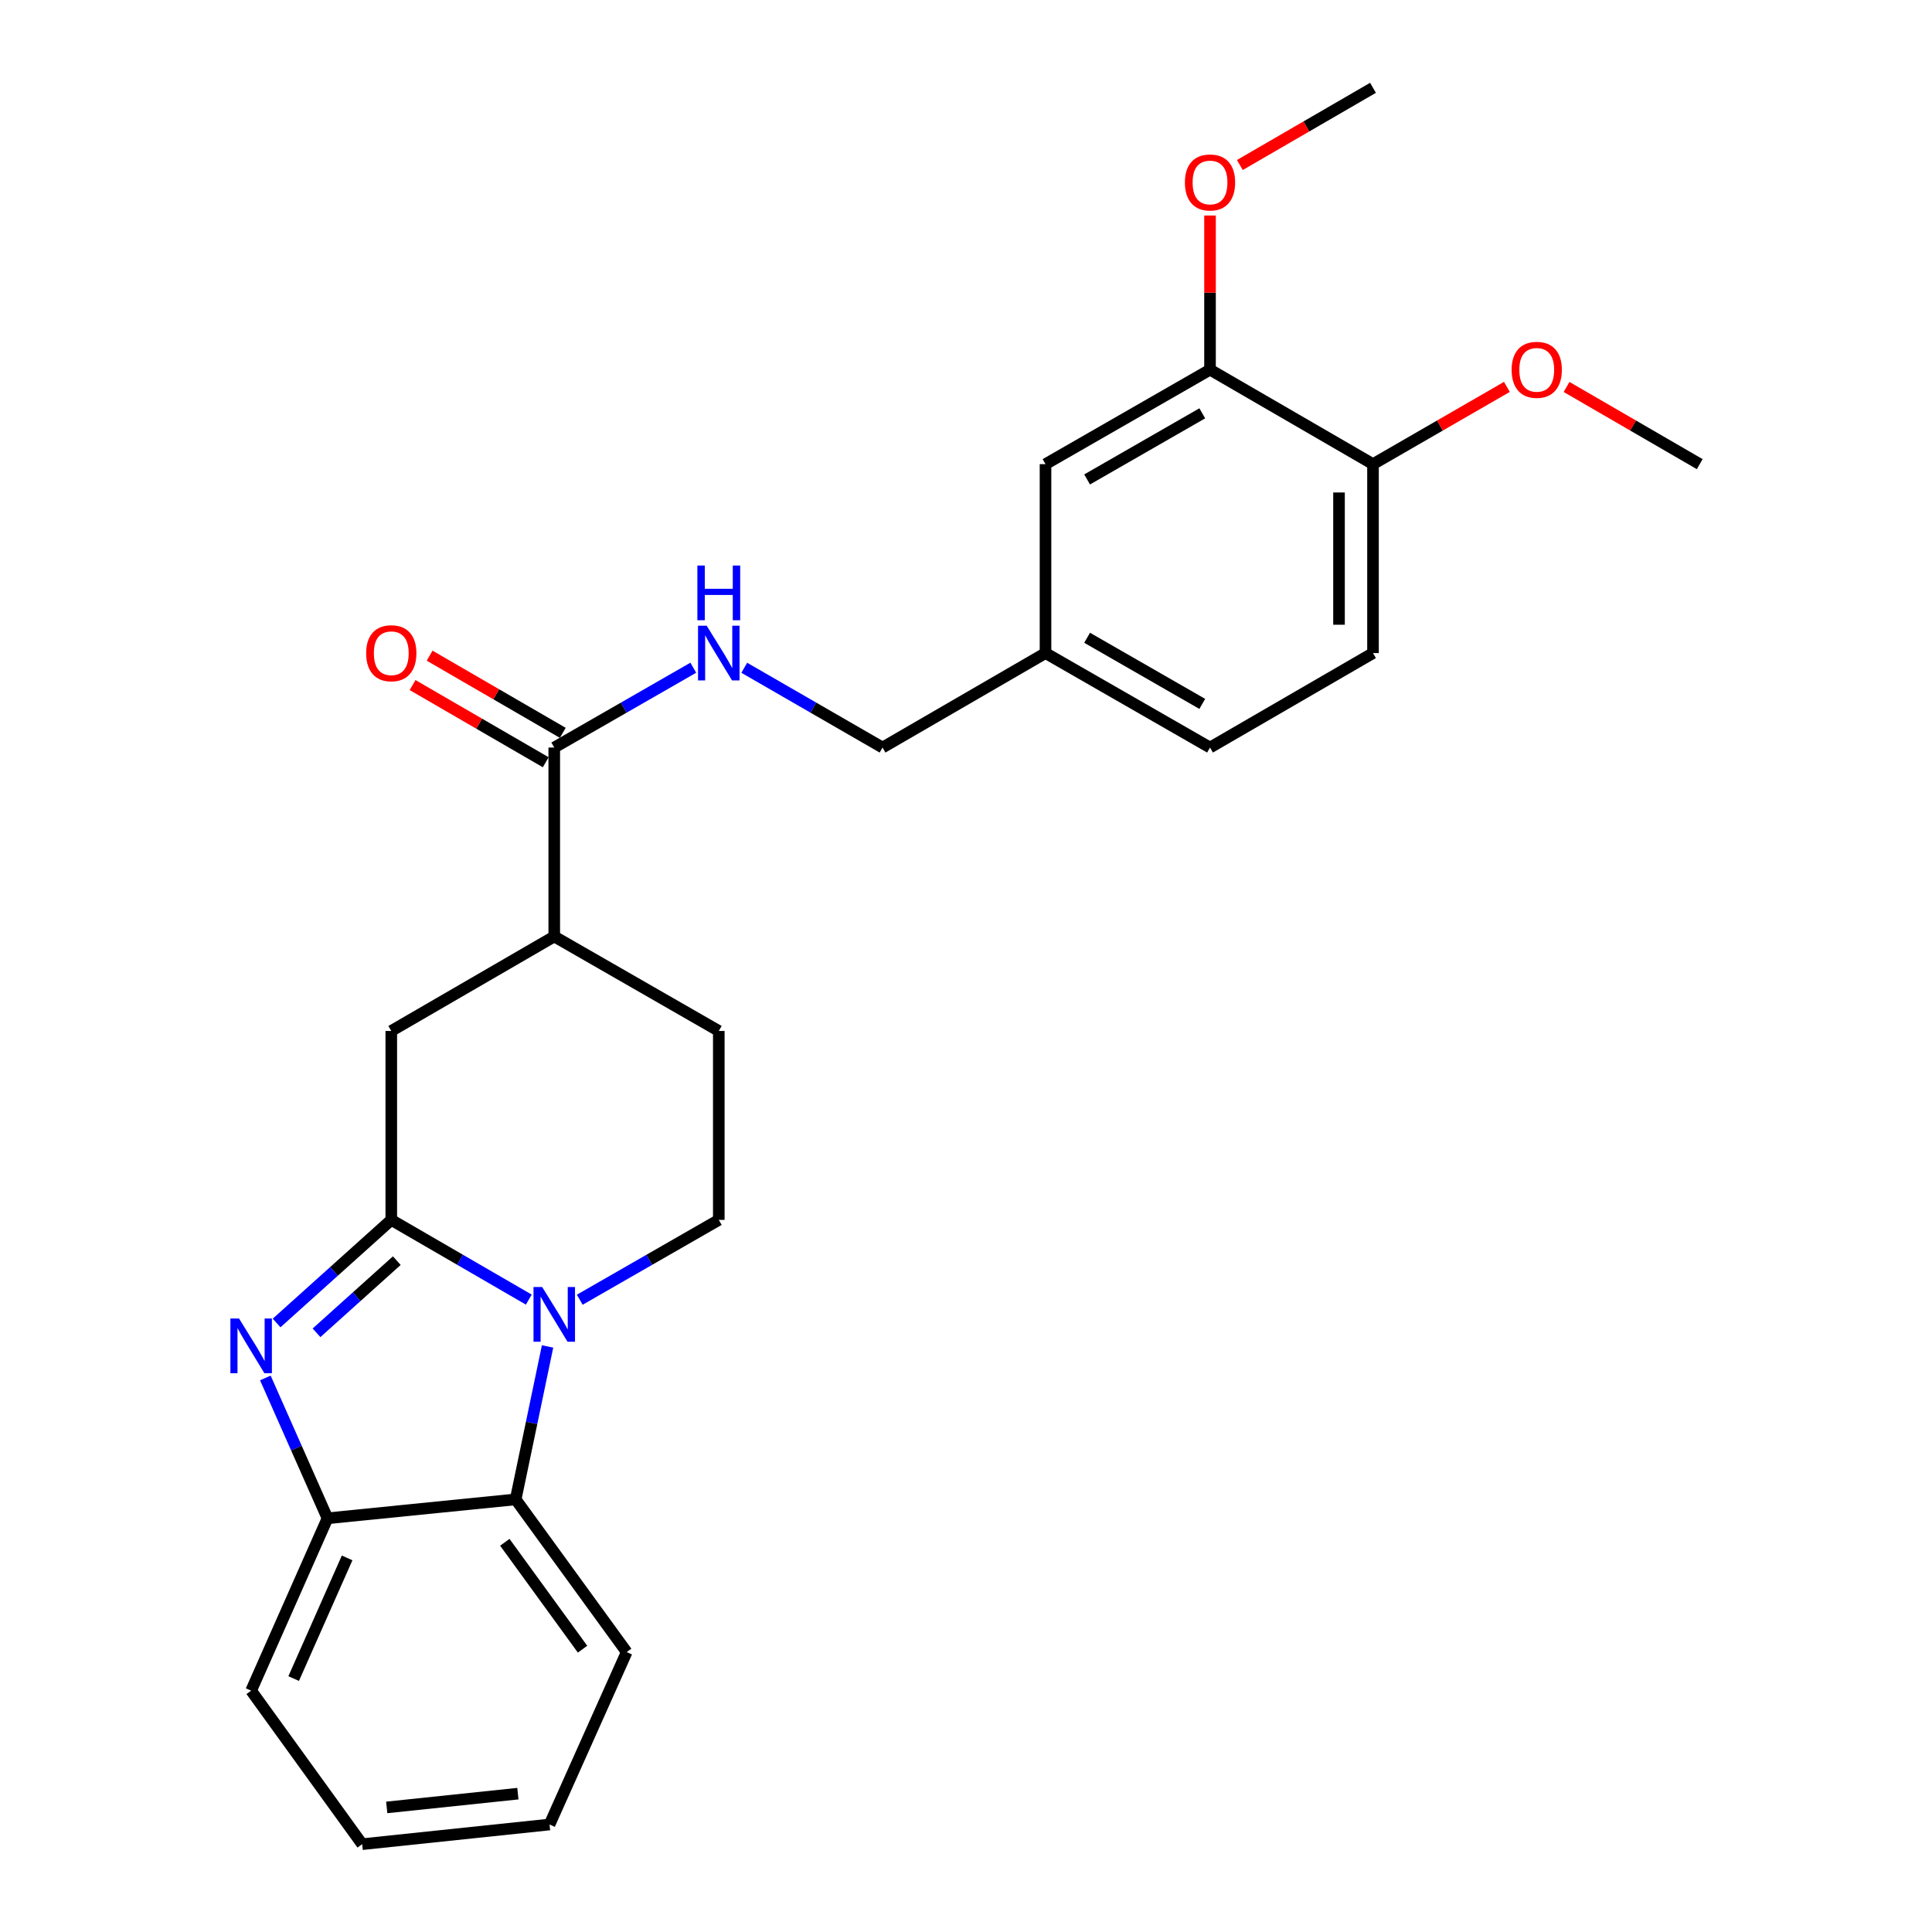 <?xml version='1.0' encoding='iso-8859-1'?>
<svg version='1.1' baseProfile='full'
              xmlns='http://www.w3.org/2000/svg'
                      xmlns:rdkit='http://www.rdkit.org/xml'
                      xmlns:xlink='http://www.w3.org/1999/xlink'
                  xml:space='preserve'
width='1000px' height='1000px' viewBox='0 0 1000 1000'>
<!-- END OF HEADER -->
<rect style='opacity:1.0;fill:#FFFFFF;stroke:none' width='1000' height='1000' x='0' y='0'> </rect>
<path class='bond-0' d='M 202.523,631.417 L 238.114,652.047' style='fill:none;fill-rule:evenodd;stroke:#000000;stroke-width:6px;stroke-linecap:butt;stroke-linejoin:miter;stroke-opacity:1' />
<path class='bond-0' d='M 238.114,652.047 L 273.705,672.677' style='fill:none;fill-rule:evenodd;stroke:#0000FF;stroke-width:6px;stroke-linecap:butt;stroke-linejoin:miter;stroke-opacity:1' />
<path class='bond-1' d='M 202.523,631.417 L 172.845,658.095' style='fill:none;fill-rule:evenodd;stroke:#000000;stroke-width:6px;stroke-linecap:butt;stroke-linejoin:miter;stroke-opacity:1' />
<path class='bond-1' d='M 172.845,658.095 L 143.168,684.773' style='fill:none;fill-rule:evenodd;stroke:#0000FF;stroke-width:6px;stroke-linecap:butt;stroke-linejoin:miter;stroke-opacity:1' />
<path class='bond-1' d='M 205.381,652.504 L 184.607,671.178' style='fill:none;fill-rule:evenodd;stroke:#000000;stroke-width:6px;stroke-linecap:butt;stroke-linejoin:miter;stroke-opacity:1' />
<path class='bond-1' d='M 184.607,671.178 L 163.833,689.853' style='fill:none;fill-rule:evenodd;stroke:#0000FF;stroke-width:6px;stroke-linecap:butt;stroke-linejoin:miter;stroke-opacity:1' />
<path class='bond-5' d='M 202.523,631.417 L 202.523,533.627' style='fill:none;fill-rule:evenodd;stroke:#000000;stroke-width:6px;stroke-linecap:butt;stroke-linejoin:miter;stroke-opacity:1' />
<path class='bond-2' d='M 283.418,696.922 L 275.161,736.502' style='fill:none;fill-rule:evenodd;stroke:#0000FF;stroke-width:6px;stroke-linecap:butt;stroke-linejoin:miter;stroke-opacity:1' />
<path class='bond-2' d='M 275.161,736.502 L 266.904,776.082' style='fill:none;fill-rule:evenodd;stroke:#000000;stroke-width:6px;stroke-linecap:butt;stroke-linejoin:miter;stroke-opacity:1' />
<path class='bond-6' d='M 300.077,672.739 L 336.06,652.078' style='fill:none;fill-rule:evenodd;stroke:#0000FF;stroke-width:6px;stroke-linecap:butt;stroke-linejoin:miter;stroke-opacity:1' />
<path class='bond-6' d='M 336.06,652.078 L 372.043,631.417' style='fill:none;fill-rule:evenodd;stroke:#000000;stroke-width:6px;stroke-linecap:butt;stroke-linejoin:miter;stroke-opacity:1' />
<path class='bond-3' d='M 137.342,713.219 L 153.429,749.542' style='fill:none;fill-rule:evenodd;stroke:#0000FF;stroke-width:6px;stroke-linecap:butt;stroke-linejoin:miter;stroke-opacity:1' />
<path class='bond-3' d='M 153.429,749.542 L 169.516,785.866' style='fill:none;fill-rule:evenodd;stroke:#000000;stroke-width:6px;stroke-linecap:butt;stroke-linejoin:miter;stroke-opacity:1' />
<path class='bond-20' d='M 266.904,776.082 L 324.375,855.124' style='fill:none;fill-rule:evenodd;stroke:#000000;stroke-width:6px;stroke-linecap:butt;stroke-linejoin:miter;stroke-opacity:1' />
<path class='bond-20' d='M 261.295,798.284 L 301.525,853.614' style='fill:none;fill-rule:evenodd;stroke:#000000;stroke-width:6px;stroke-linecap:butt;stroke-linejoin:miter;stroke-opacity:1' />
<path class='bond-26' d='M 266.904,776.082 L 169.516,785.866' style='fill:none;fill-rule:evenodd;stroke:#000000;stroke-width:6px;stroke-linecap:butt;stroke-linejoin:miter;stroke-opacity:1' />
<path class='bond-21' d='M 169.516,785.866 L 129.99,875.083' style='fill:none;fill-rule:evenodd;stroke:#000000;stroke-width:6px;stroke-linecap:butt;stroke-linejoin:miter;stroke-opacity:1' />
<path class='bond-21' d='M 179.672,806.374 L 152.004,868.826' style='fill:none;fill-rule:evenodd;stroke:#000000;stroke-width:6px;stroke-linecap:butt;stroke-linejoin:miter;stroke-opacity:1' />
<path class='bond-4' d='M 286.882,386.929 L 286.882,484.718' style='fill:none;fill-rule:evenodd;stroke:#000000;stroke-width:6px;stroke-linecap:butt;stroke-linejoin:miter;stroke-opacity:1' />
<path class='bond-8' d='M 286.882,386.929 L 322.865,366.268' style='fill:none;fill-rule:evenodd;stroke:#000000;stroke-width:6px;stroke-linecap:butt;stroke-linejoin:miter;stroke-opacity:1' />
<path class='bond-8' d='M 322.865,366.268 L 358.848,345.606' style='fill:none;fill-rule:evenodd;stroke:#0000FF;stroke-width:6px;stroke-linecap:butt;stroke-linejoin:miter;stroke-opacity:1' />
<path class='bond-12' d='M 291.294,379.319 L 256.833,359.343' style='fill:none;fill-rule:evenodd;stroke:#000000;stroke-width:6px;stroke-linecap:butt;stroke-linejoin:miter;stroke-opacity:1' />
<path class='bond-12' d='M 256.833,359.343 L 222.372,339.368' style='fill:none;fill-rule:evenodd;stroke:#FF0000;stroke-width:6px;stroke-linecap:butt;stroke-linejoin:miter;stroke-opacity:1' />
<path class='bond-12' d='M 282.471,394.54 L 248.01,374.564' style='fill:none;fill-rule:evenodd;stroke:#000000;stroke-width:6px;stroke-linecap:butt;stroke-linejoin:miter;stroke-opacity:1' />
<path class='bond-12' d='M 248.01,374.564 L 213.549,354.589' style='fill:none;fill-rule:evenodd;stroke:#FF0000;stroke-width:6px;stroke-linecap:butt;stroke-linejoin:miter;stroke-opacity:1' />
<path class='bond-7' d='M 202.523,533.627 L 286.882,484.718' style='fill:none;fill-rule:evenodd;stroke:#000000;stroke-width:6px;stroke-linecap:butt;stroke-linejoin:miter;stroke-opacity:1' />
<path class='bond-27' d='M 372.043,631.417 L 372.043,533.627' style='fill:none;fill-rule:evenodd;stroke:#000000;stroke-width:6px;stroke-linecap:butt;stroke-linejoin:miter;stroke-opacity:1' />
<path class='bond-11' d='M 286.882,484.718 L 372.043,533.627' style='fill:none;fill-rule:evenodd;stroke:#000000;stroke-width:6px;stroke-linecap:butt;stroke-linejoin:miter;stroke-opacity:1' />
<path class='bond-16' d='M 385.23,345.637 L 421.016,366.283' style='fill:none;fill-rule:evenodd;stroke:#0000FF;stroke-width:6px;stroke-linecap:butt;stroke-linejoin:miter;stroke-opacity:1' />
<path class='bond-16' d='M 421.016,366.283 L 456.803,386.929' style='fill:none;fill-rule:evenodd;stroke:#000000;stroke-width:6px;stroke-linecap:butt;stroke-linejoin:miter;stroke-opacity:1' />
<path class='bond-9' d='M 626.304,191.341 L 541.153,240.241' style='fill:none;fill-rule:evenodd;stroke:#000000;stroke-width:6px;stroke-linecap:butt;stroke-linejoin:miter;stroke-opacity:1' />
<path class='bond-9' d='M 622.293,213.933 L 562.687,248.163' style='fill:none;fill-rule:evenodd;stroke:#000000;stroke-width:6px;stroke-linecap:butt;stroke-linejoin:miter;stroke-opacity:1' />
<path class='bond-18' d='M 626.304,191.341 L 626.304,151.445' style='fill:none;fill-rule:evenodd;stroke:#000000;stroke-width:6px;stroke-linecap:butt;stroke-linejoin:miter;stroke-opacity:1' />
<path class='bond-18' d='M 626.304,151.445 L 626.304,111.548' style='fill:none;fill-rule:evenodd;stroke:#FF0000;stroke-width:6px;stroke-linecap:butt;stroke-linejoin:miter;stroke-opacity:1' />
<path class='bond-29' d='M 626.304,191.341 L 710.664,240.241' style='fill:none;fill-rule:evenodd;stroke:#000000;stroke-width:6px;stroke-linecap:butt;stroke-linejoin:miter;stroke-opacity:1' />
<path class='bond-10' d='M 710.664,240.241 L 710.664,338.03' style='fill:none;fill-rule:evenodd;stroke:#000000;stroke-width:6px;stroke-linecap:butt;stroke-linejoin:miter;stroke-opacity:1' />
<path class='bond-10' d='M 693.071,254.909 L 693.071,323.362' style='fill:none;fill-rule:evenodd;stroke:#000000;stroke-width:6px;stroke-linecap:butt;stroke-linejoin:miter;stroke-opacity:1' />
<path class='bond-19' d='M 710.664,240.241 L 745.316,220.247' style='fill:none;fill-rule:evenodd;stroke:#000000;stroke-width:6px;stroke-linecap:butt;stroke-linejoin:miter;stroke-opacity:1' />
<path class='bond-19' d='M 745.316,220.247 L 779.968,200.254' style='fill:none;fill-rule:evenodd;stroke:#FF0000;stroke-width:6px;stroke-linecap:butt;stroke-linejoin:miter;stroke-opacity:1' />
<path class='bond-13' d='M 541.153,240.241 L 541.153,338.03' style='fill:none;fill-rule:evenodd;stroke:#000000;stroke-width:6px;stroke-linecap:butt;stroke-linejoin:miter;stroke-opacity:1' />
<path class='bond-14' d='M 710.664,338.03 L 626.304,386.929' style='fill:none;fill-rule:evenodd;stroke:#000000;stroke-width:6px;stroke-linecap:butt;stroke-linejoin:miter;stroke-opacity:1' />
<path class='bond-15' d='M 541.153,338.03 L 456.803,386.929' style='fill:none;fill-rule:evenodd;stroke:#000000;stroke-width:6px;stroke-linecap:butt;stroke-linejoin:miter;stroke-opacity:1' />
<path class='bond-17' d='M 541.153,338.03 L 626.304,386.929' style='fill:none;fill-rule:evenodd;stroke:#000000;stroke-width:6px;stroke-linecap:butt;stroke-linejoin:miter;stroke-opacity:1' />
<path class='bond-17' d='M 562.687,330.108 L 622.293,364.338' style='fill:none;fill-rule:evenodd;stroke:#000000;stroke-width:6px;stroke-linecap:butt;stroke-linejoin:miter;stroke-opacity:1' />
<path class='bond-22' d='M 641.742,85.413 L 676.203,65.434' style='fill:none;fill-rule:evenodd;stroke:#FF0000;stroke-width:6px;stroke-linecap:butt;stroke-linejoin:miter;stroke-opacity:1' />
<path class='bond-22' d='M 676.203,65.434 L 710.664,45.455' style='fill:none;fill-rule:evenodd;stroke:#000000;stroke-width:6px;stroke-linecap:butt;stroke-linejoin:miter;stroke-opacity:1' />
<path class='bond-23' d='M 810.852,200.29 L 845.313,220.265' style='fill:none;fill-rule:evenodd;stroke:#FF0000;stroke-width:6px;stroke-linecap:butt;stroke-linejoin:miter;stroke-opacity:1' />
<path class='bond-23' d='M 845.313,220.265 L 879.774,240.241' style='fill:none;fill-rule:evenodd;stroke:#000000;stroke-width:6px;stroke-linecap:butt;stroke-linejoin:miter;stroke-opacity:1' />
<path class='bond-24' d='M 324.375,855.124 L 284.439,944.361' style='fill:none;fill-rule:evenodd;stroke:#000000;stroke-width:6px;stroke-linecap:butt;stroke-linejoin:miter;stroke-opacity:1' />
<path class='bond-25' d='M 129.99,875.083 L 187.461,954.545' style='fill:none;fill-rule:evenodd;stroke:#000000;stroke-width:6px;stroke-linecap:butt;stroke-linejoin:miter;stroke-opacity:1' />
<path class='bond-28' d='M 284.439,944.361 L 187.461,954.545' style='fill:none;fill-rule:evenodd;stroke:#000000;stroke-width:6px;stroke-linecap:butt;stroke-linejoin:miter;stroke-opacity:1' />
<path class='bond-28' d='M 268.054,928.392 L 200.17,935.521' style='fill:none;fill-rule:evenodd;stroke:#000000;stroke-width:6px;stroke-linecap:butt;stroke-linejoin:miter;stroke-opacity:1' />
<path  class='atom-1' d='M 280.622 666.156
L 289.902 681.156
Q 290.822 682.636, 292.302 685.316
Q 293.782 687.996, 293.862 688.156
L 293.862 666.156
L 297.622 666.156
L 297.622 694.476
L 293.742 694.476
L 283.782 678.076
Q 282.622 676.156, 281.382 673.956
Q 280.182 671.756, 279.822 671.076
L 279.822 694.476
L 276.142 694.476
L 276.142 666.156
L 280.622 666.156
' fill='#0000FF'/>
<path  class='atom-2' d='M 123.73 682.459
L 133.01 697.459
Q 133.93 698.939, 135.41 701.619
Q 136.89 704.299, 136.97 704.459
L 136.97 682.459
L 140.73 682.459
L 140.73 710.779
L 136.85 710.779
L 126.89 694.379
Q 125.73 692.459, 124.49 690.259
Q 123.29 688.059, 122.93 687.379
L 122.93 710.779
L 119.25 710.779
L 119.25 682.459
L 123.73 682.459
' fill='#0000FF'/>
<path  class='atom-9' d='M 365.783 323.87
L 375.063 338.87
Q 375.983 340.35, 377.463 343.03
Q 378.943 345.71, 379.023 345.87
L 379.023 323.87
L 382.783 323.87
L 382.783 352.19
L 378.903 352.19
L 368.943 335.79
Q 367.783 333.87, 366.543 331.67
Q 365.343 329.47, 364.983 328.79
L 364.983 352.19
L 361.303 352.19
L 361.303 323.87
L 365.783 323.87
' fill='#0000FF'/>
<path  class='atom-9' d='M 360.963 292.718
L 364.803 292.718
L 364.803 304.758
L 379.283 304.758
L 379.283 292.718
L 383.123 292.718
L 383.123 321.038
L 379.283 321.038
L 379.283 307.958
L 364.803 307.958
L 364.803 321.038
L 360.963 321.038
L 360.963 292.718
' fill='#0000FF'/>
<path  class='atom-13' d='M 189.523 338.11
Q 189.523 331.31, 192.883 327.51
Q 196.243 323.71, 202.523 323.71
Q 208.803 323.71, 212.163 327.51
Q 215.523 331.31, 215.523 338.11
Q 215.523 344.99, 212.123 348.91
Q 208.723 352.79, 202.523 352.79
Q 196.283 352.79, 192.883 348.91
Q 189.523 345.03, 189.523 338.11
M 202.523 349.59
Q 206.843 349.59, 209.163 346.71
Q 211.523 343.79, 211.523 338.11
Q 211.523 332.55, 209.163 329.75
Q 206.843 326.91, 202.523 326.91
Q 198.203 326.91, 195.843 329.71
Q 193.523 332.51, 193.523 338.11
Q 193.523 343.83, 195.843 346.71
Q 198.203 349.59, 202.523 349.59
' fill='#FF0000'/>
<path  class='atom-19' d='M 613.304 94.444
Q 613.304 87.644, 616.664 83.844
Q 620.024 80.044, 626.304 80.044
Q 632.584 80.044, 635.944 83.844
Q 639.304 87.644, 639.304 94.444
Q 639.304 101.324, 635.904 105.244
Q 632.504 109.124, 626.304 109.124
Q 620.064 109.124, 616.664 105.244
Q 613.304 101.364, 613.304 94.444
M 626.304 105.924
Q 630.624 105.924, 632.944 103.044
Q 635.304 100.124, 635.304 94.444
Q 635.304 88.884, 632.944 86.084
Q 630.624 83.244, 626.304 83.244
Q 621.984 83.244, 619.624 86.044
Q 617.304 88.844, 617.304 94.444
Q 617.304 100.164, 619.624 103.044
Q 621.984 105.924, 626.304 105.924
' fill='#FF0000'/>
<path  class='atom-20' d='M 782.414 191.421
Q 782.414 184.621, 785.774 180.821
Q 789.134 177.021, 795.414 177.021
Q 801.694 177.021, 805.054 180.821
Q 808.414 184.621, 808.414 191.421
Q 808.414 198.301, 805.014 202.221
Q 801.614 206.101, 795.414 206.101
Q 789.174 206.101, 785.774 202.221
Q 782.414 198.341, 782.414 191.421
M 795.414 202.901
Q 799.734 202.901, 802.054 200.021
Q 804.414 197.101, 804.414 191.421
Q 804.414 185.861, 802.054 183.061
Q 799.734 180.221, 795.414 180.221
Q 791.094 180.221, 788.734 183.021
Q 786.414 185.821, 786.414 191.421
Q 786.414 197.141, 788.734 200.021
Q 791.094 202.901, 795.414 202.901
' fill='#FF0000'/>
</svg>
